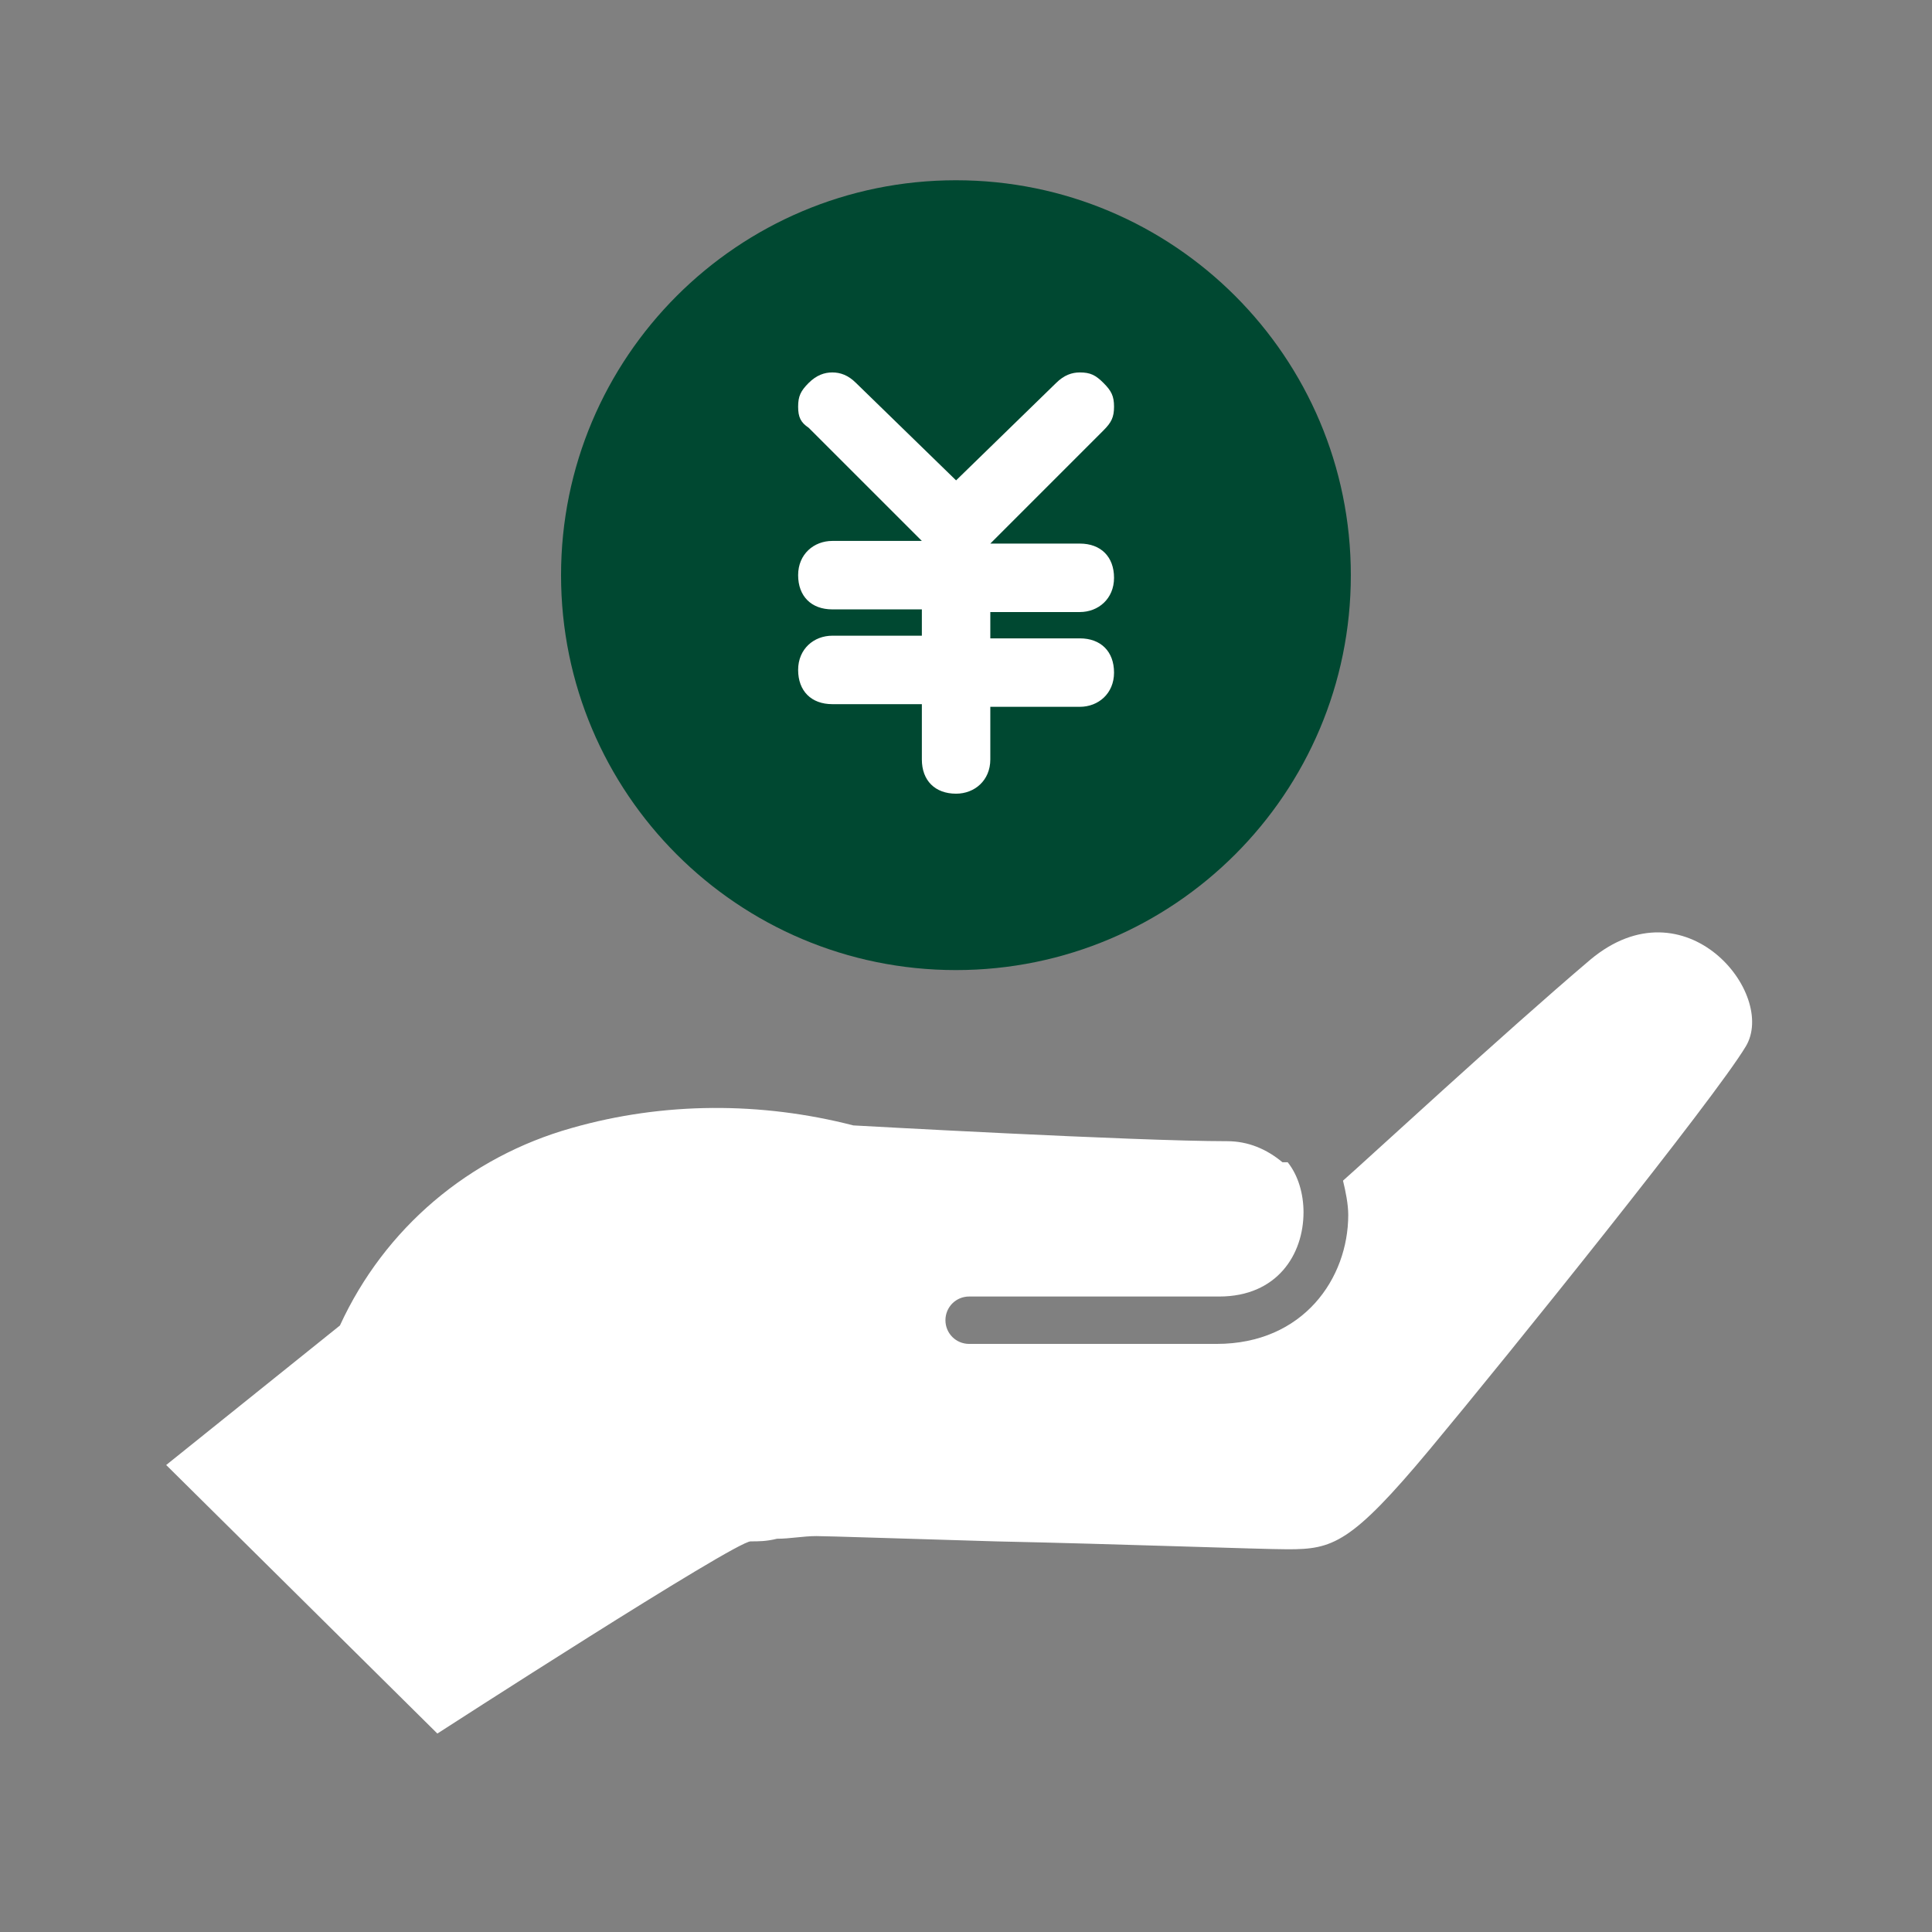 <svg width="53" height="53" viewBox="0 0 53 53" fill="none" xmlns="http://www.w3.org/2000/svg">
<rect x="0" y="0" width="53" height="53" fill="#808080" stroke="none"/>
<path fill-rule="evenodd" clip-rule="evenodd" d="M43.631 26.323C41.248 28.345 37.42 31.884 36.842 32.389C36.914 32.678 36.986 33.039 36.986 33.328C36.986 35.062 35.759 36.867 33.375 36.867H26.586C26.225 36.867 25.936 36.578 25.936 36.217C25.936 35.856 26.225 35.567 26.586 35.567H33.447C35.036 35.567 35.759 34.412 35.759 33.256C35.759 32.751 35.614 32.245 35.325 31.884H35.181C34.748 31.523 34.242 31.306 33.664 31.306C31.136 31.306 23.409 30.873 23.409 30.873C20.881 30.223 18.209 30.223 15.681 30.945C12.864 31.739 10.553 33.689 9.325 36.362L4.559 40.189L11.998 47.556C11.998 47.556 20.159 42.284 20.592 42.284C20.809 42.284 21.025 42.284 21.314 42.212C21.675 42.212 22.036 42.139 22.398 42.139C22.686 42.139 24.853 42.212 27.309 42.284C30.703 42.356 34.603 42.501 35.325 42.501C36.553 42.501 37.059 42.356 39.225 39.756C41.392 37.156 47.025 30.151 47.892 28.706C48.759 27.262 46.231 24.156 43.631 26.323Z" fill="white"/>
<path d="M26.224 26.612C32.207 26.612 37.057 21.762 37.057 15.779C37.057 9.796 32.207 4.945 26.224 4.945C20.241 4.945 15.391 9.796 15.391 15.779C15.391 21.762 20.241 26.612 26.224 26.612Z" fill="#004831"/>
<path d="M29.622 14.912C30.2 14.912 30.561 15.273 30.561 15.851C30.561 16.428 30.128 16.79 29.622 16.79H27.167V17.512H29.622C30.2 17.512 30.561 17.873 30.561 18.451C30.561 19.028 30.128 19.39 29.622 19.39H27.167V20.834C27.167 21.412 26.733 21.773 26.228 21.773C25.65 21.773 25.289 21.412 25.289 20.834V19.317H22.833C22.256 19.317 21.895 18.956 21.895 18.378C21.895 17.801 22.328 17.439 22.833 17.439H25.289V16.717H22.833C22.256 16.717 21.895 16.356 21.895 15.778C21.895 15.201 22.328 14.839 22.833 14.839H25.289L22.183 11.734C21.967 11.589 21.895 11.445 21.895 11.156C21.895 10.867 21.967 10.723 22.183 10.506C22.4 10.29 22.617 10.217 22.833 10.217C23.05 10.217 23.267 10.29 23.483 10.506L26.228 13.178L28.972 10.506C29.189 10.29 29.406 10.217 29.622 10.217C29.911 10.217 30.056 10.29 30.272 10.506C30.489 10.723 30.561 10.867 30.561 11.156C30.561 11.445 30.489 11.589 30.272 11.806L27.167 14.912H29.622Z" fill="white"/>
</svg>
